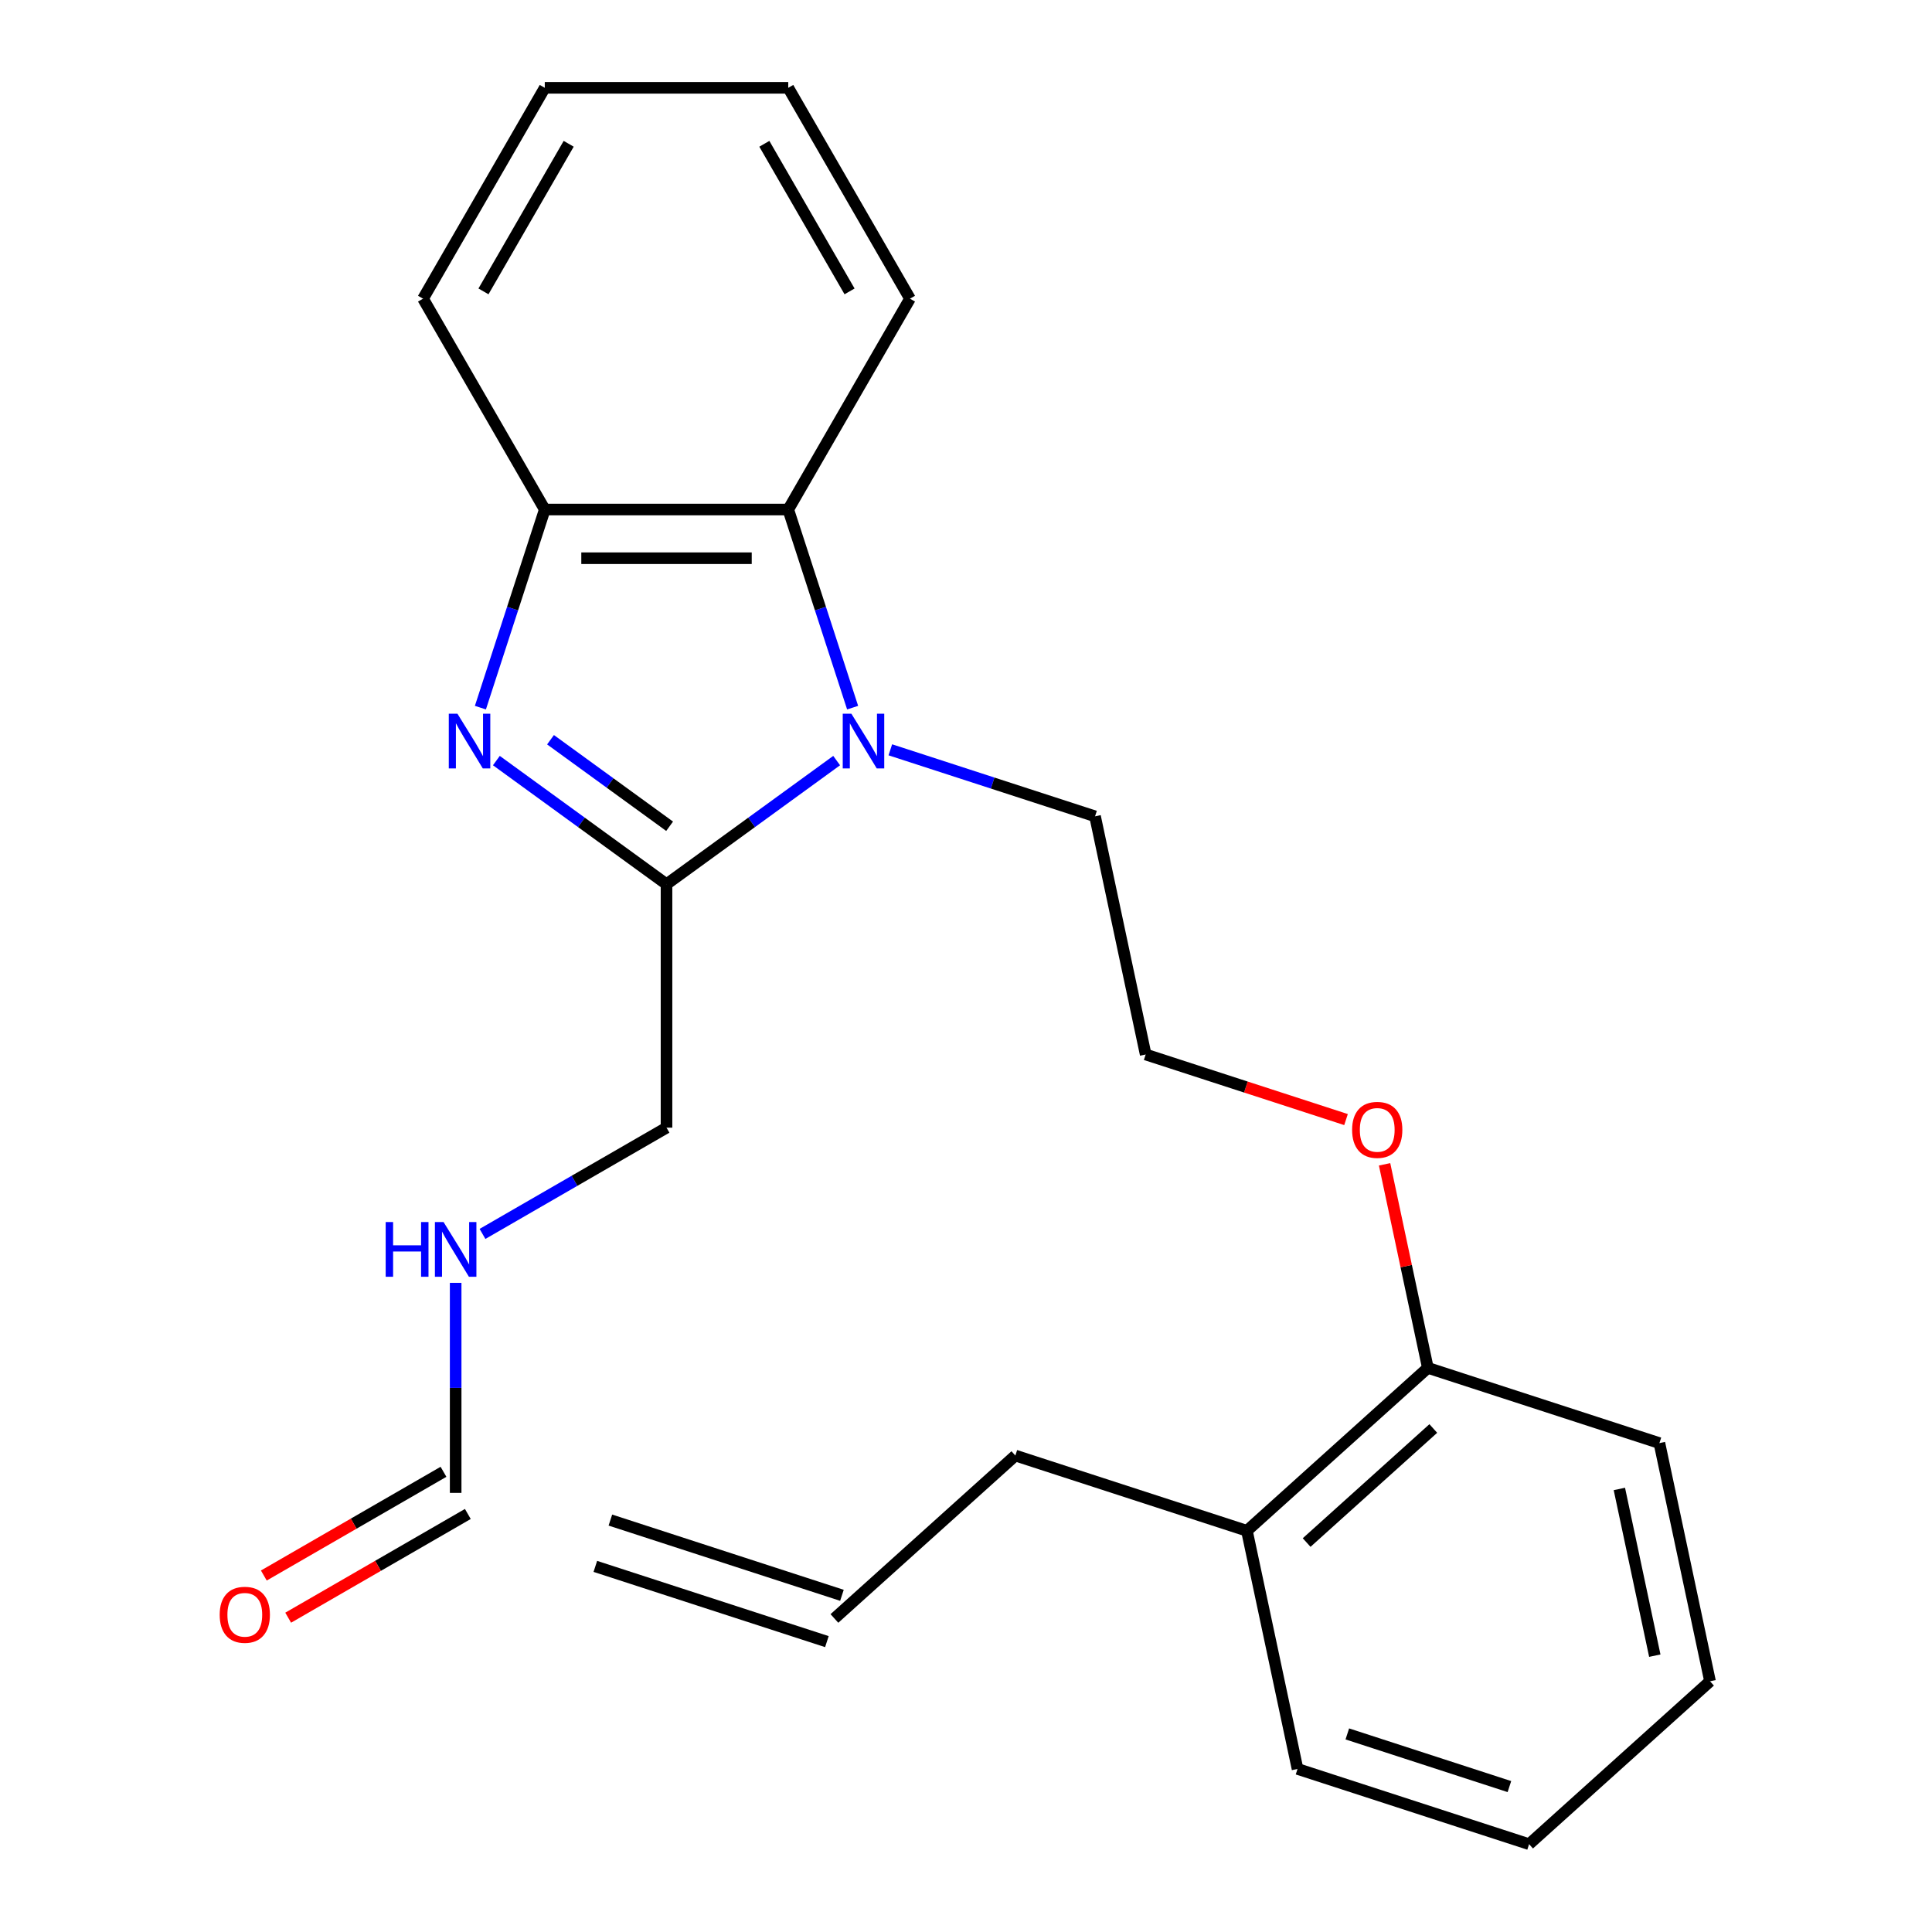 <?xml version='1.0' encoding='iso-8859-1'?>
<svg version='1.1' baseProfile='full'
              xmlns='http://www.w3.org/2000/svg'
                      xmlns:rdkit='http://www.rdkit.org/xml'
                      xmlns:xlink='http://www.w3.org/1999/xlink'
                  xml:space='preserve'
width='1000px' height='1000px' viewBox='0 0 1000 1000'>
<!-- END OF HEADER -->
<rect style='opacity:1.0;fill:#FFFFFF;stroke:none' width='1000' height='1000' x='0' y='0'> </rect>
<path class='bond-1' d='M 256.923,393.678 L 300.955,425.669' style='fill:none;fill-rule:evenodd;stroke:#0000FF;stroke-width:6px;stroke-linecap:butt;stroke-linejoin:miter;stroke-opacity:1' />
<path class='bond-1' d='M 300.955,425.669 L 344.987,457.66' style='fill:none;fill-rule:evenodd;stroke:#000000;stroke-width:6px;stroke-linecap:butt;stroke-linejoin:miter;stroke-opacity:1' />
<path class='bond-1' d='M 284.948,382.884 L 315.77,405.278' style='fill:none;fill-rule:evenodd;stroke:#0000FF;stroke-width:6px;stroke-linecap:butt;stroke-linejoin:miter;stroke-opacity:1' />
<path class='bond-1' d='M 315.77,405.278 L 346.592,427.672' style='fill:none;fill-rule:evenodd;stroke:#000000;stroke-width:6px;stroke-linecap:butt;stroke-linejoin:miter;stroke-opacity:1' />
<path class='bond-3' d='M 248.657,366.275 L 265.316,315.003' style='fill:none;fill-rule:evenodd;stroke:#0000FF;stroke-width:6px;stroke-linecap:butt;stroke-linejoin:miter;stroke-opacity:1' />
<path class='bond-3' d='M 265.316,315.003 L 281.976,263.732' style='fill:none;fill-rule:evenodd;stroke:#000000;stroke-width:6px;stroke-linecap:butt;stroke-linejoin:miter;stroke-opacity:1' />
<path class='bond-0' d='M 433.05,393.678 L 389.019,425.669' style='fill:none;fill-rule:evenodd;stroke:#0000FF;stroke-width:6px;stroke-linecap:butt;stroke-linejoin:miter;stroke-opacity:1' />
<path class='bond-0' d='M 389.019,425.669 L 344.987,457.66' style='fill:none;fill-rule:evenodd;stroke:#000000;stroke-width:6px;stroke-linecap:butt;stroke-linejoin:miter;stroke-opacity:1' />
<path class='bond-11' d='M 460.832,388.099 L 513.813,405.314' style='fill:none;fill-rule:evenodd;stroke:#0000FF;stroke-width:6px;stroke-linecap:butt;stroke-linejoin:miter;stroke-opacity:1' />
<path class='bond-11' d='M 513.813,405.314 L 566.795,422.529' style='fill:none;fill-rule:evenodd;stroke:#000000;stroke-width:6px;stroke-linecap:butt;stroke-linejoin:miter;stroke-opacity:1' />
<path class='bond-24' d='M 441.316,366.275 L 424.657,315.003' style='fill:none;fill-rule:evenodd;stroke:#0000FF;stroke-width:6px;stroke-linecap:butt;stroke-linejoin:miter;stroke-opacity:1' />
<path class='bond-24' d='M 424.657,315.003 L 407.998,263.732' style='fill:none;fill-rule:evenodd;stroke:#000000;stroke-width:6px;stroke-linecap:butt;stroke-linejoin:miter;stroke-opacity:1' />
<path class='bond-12' d='M 344.987,457.66 L 344.987,583.682' style='fill:none;fill-rule:evenodd;stroke:#000000;stroke-width:6px;stroke-linecap:butt;stroke-linejoin:miter;stroke-opacity:1' />
<path class='bond-2' d='M 407.998,263.732 L 281.976,263.732' style='fill:none;fill-rule:evenodd;stroke:#000000;stroke-width:6px;stroke-linecap:butt;stroke-linejoin:miter;stroke-opacity:1' />
<path class='bond-2' d='M 389.095,288.936 L 300.879,288.936' style='fill:none;fill-rule:evenodd;stroke:#000000;stroke-width:6px;stroke-linecap:butt;stroke-linejoin:miter;stroke-opacity:1' />
<path class='bond-15' d='M 407.998,263.732 L 471.009,154.593' style='fill:none;fill-rule:evenodd;stroke:#000000;stroke-width:6px;stroke-linecap:butt;stroke-linejoin:miter;stroke-opacity:1' />
<path class='bond-16' d='M 281.976,263.732 L 218.965,154.593' style='fill:none;fill-rule:evenodd;stroke:#000000;stroke-width:6px;stroke-linecap:butt;stroke-linejoin:miter;stroke-opacity:1' />
<path class='bond-4' d='M 235.848,772.716 L 235.848,718.36' style='fill:none;fill-rule:evenodd;stroke:#000000;stroke-width:6px;stroke-linecap:butt;stroke-linejoin:miter;stroke-opacity:1' />
<path class='bond-4' d='M 235.848,718.36 L 235.848,664.004' style='fill:none;fill-rule:evenodd;stroke:#0000FF;stroke-width:6px;stroke-linecap:butt;stroke-linejoin:miter;stroke-opacity:1' />
<path class='bond-5' d='M 229.547,761.802 L 183.053,788.645' style='fill:none;fill-rule:evenodd;stroke:#000000;stroke-width:6px;stroke-linecap:butt;stroke-linejoin:miter;stroke-opacity:1' />
<path class='bond-5' d='M 183.053,788.645 L 136.559,815.488' style='fill:none;fill-rule:evenodd;stroke:#FF0000;stroke-width:6px;stroke-linecap:butt;stroke-linejoin:miter;stroke-opacity:1' />
<path class='bond-5' d='M 242.149,783.629 L 195.655,810.473' style='fill:none;fill-rule:evenodd;stroke:#000000;stroke-width:6px;stroke-linecap:butt;stroke-linejoin:miter;stroke-opacity:1' />
<path class='bond-5' d='M 195.655,810.473 L 149.161,837.316' style='fill:none;fill-rule:evenodd;stroke:#FF0000;stroke-width:6px;stroke-linecap:butt;stroke-linejoin:miter;stroke-opacity:1' />
<path class='bond-6' d='M 739.053,708.009 L 727.855,655.33' style='fill:none;fill-rule:evenodd;stroke:#000000;stroke-width:6px;stroke-linecap:butt;stroke-linejoin:miter;stroke-opacity:1' />
<path class='bond-6' d='M 727.855,655.33 L 716.658,602.651' style='fill:none;fill-rule:evenodd;stroke:#FF0000;stroke-width:6px;stroke-linecap:butt;stroke-linejoin:miter;stroke-opacity:1' />
<path class='bond-7' d='M 739.053,708.009 L 645.4,792.334' style='fill:none;fill-rule:evenodd;stroke:#000000;stroke-width:6px;stroke-linecap:butt;stroke-linejoin:miter;stroke-opacity:1' />
<path class='bond-7' d='M 741.87,739.388 L 676.313,798.416' style='fill:none;fill-rule:evenodd;stroke:#000000;stroke-width:6px;stroke-linecap:butt;stroke-linejoin:miter;stroke-opacity:1' />
<path class='bond-18' d='M 739.053,708.009 L 858.907,746.952' style='fill:none;fill-rule:evenodd;stroke:#000000;stroke-width:6px;stroke-linecap:butt;stroke-linejoin:miter;stroke-opacity:1' />
<path class='bond-17' d='M 645.4,792.334 L 525.545,753.391' style='fill:none;fill-rule:evenodd;stroke:#000000;stroke-width:6px;stroke-linecap:butt;stroke-linejoin:miter;stroke-opacity:1' />
<path class='bond-19' d='M 645.4,792.334 L 671.601,915.602' style='fill:none;fill-rule:evenodd;stroke:#000000;stroke-width:6px;stroke-linecap:butt;stroke-linejoin:miter;stroke-opacity:1' />
<path class='bond-8' d='M 431.893,837.716 L 525.545,753.391' style='fill:none;fill-rule:evenodd;stroke:#000000;stroke-width:6px;stroke-linecap:butt;stroke-linejoin:miter;stroke-opacity:1' />
<path class='bond-10' d='M 435.787,825.731 L 315.933,786.788' style='fill:none;fill-rule:evenodd;stroke:#000000;stroke-width:6px;stroke-linecap:butt;stroke-linejoin:miter;stroke-opacity:1' />
<path class='bond-10' d='M 427.998,849.702 L 308.144,810.759' style='fill:none;fill-rule:evenodd;stroke:#000000;stroke-width:6px;stroke-linecap:butt;stroke-linejoin:miter;stroke-opacity:1' />
<path class='bond-9' d='M 249.739,638.674 L 297.363,611.178' style='fill:none;fill-rule:evenodd;stroke:#0000FF;stroke-width:6px;stroke-linecap:butt;stroke-linejoin:miter;stroke-opacity:1' />
<path class='bond-9' d='M 297.363,611.178 L 344.987,583.682' style='fill:none;fill-rule:evenodd;stroke:#000000;stroke-width:6px;stroke-linecap:butt;stroke-linejoin:miter;stroke-opacity:1' />
<path class='bond-14' d='M 566.795,422.529 L 592.997,545.797' style='fill:none;fill-rule:evenodd;stroke:#000000;stroke-width:6px;stroke-linecap:butt;stroke-linejoin:miter;stroke-opacity:1' />
<path class='bond-13' d='M 696.701,579.493 L 644.849,562.645' style='fill:none;fill-rule:evenodd;stroke:#FF0000;stroke-width:6px;stroke-linecap:butt;stroke-linejoin:miter;stroke-opacity:1' />
<path class='bond-13' d='M 644.849,562.645 L 592.997,545.797' style='fill:none;fill-rule:evenodd;stroke:#000000;stroke-width:6px;stroke-linecap:butt;stroke-linejoin:miter;stroke-opacity:1' />
<path class='bond-20' d='M 471.009,154.593 L 407.998,45.455' style='fill:none;fill-rule:evenodd;stroke:#000000;stroke-width:6px;stroke-linecap:butt;stroke-linejoin:miter;stroke-opacity:1' />
<path class='bond-20' d='M 439.73,150.824 L 395.622,74.427' style='fill:none;fill-rule:evenodd;stroke:#000000;stroke-width:6px;stroke-linecap:butt;stroke-linejoin:miter;stroke-opacity:1' />
<path class='bond-21' d='M 218.965,154.593 L 281.976,45.455' style='fill:none;fill-rule:evenodd;stroke:#000000;stroke-width:6px;stroke-linecap:butt;stroke-linejoin:miter;stroke-opacity:1' />
<path class='bond-21' d='M 250.244,150.824 L 294.352,74.427' style='fill:none;fill-rule:evenodd;stroke:#000000;stroke-width:6px;stroke-linecap:butt;stroke-linejoin:miter;stroke-opacity:1' />
<path class='bond-23' d='M 858.907,746.952 L 885.108,870.22' style='fill:none;fill-rule:evenodd;stroke:#000000;stroke-width:6px;stroke-linecap:butt;stroke-linejoin:miter;stroke-opacity:1' />
<path class='bond-23' d='M 838.183,770.682 L 856.524,856.97' style='fill:none;fill-rule:evenodd;stroke:#000000;stroke-width:6px;stroke-linecap:butt;stroke-linejoin:miter;stroke-opacity:1' />
<path class='bond-26' d='M 671.601,915.602 L 791.456,954.545' style='fill:none;fill-rule:evenodd;stroke:#000000;stroke-width:6px;stroke-linecap:butt;stroke-linejoin:miter;stroke-opacity:1' />
<path class='bond-26' d='M 697.368,897.473 L 781.266,924.733' style='fill:none;fill-rule:evenodd;stroke:#000000;stroke-width:6px;stroke-linecap:butt;stroke-linejoin:miter;stroke-opacity:1' />
<path class='bond-25' d='M 407.998,45.455 L 281.976,45.455' style='fill:none;fill-rule:evenodd;stroke:#000000;stroke-width:6px;stroke-linecap:butt;stroke-linejoin:miter;stroke-opacity:1' />
<path class='bond-22' d='M 791.456,954.545 L 885.108,870.22' style='fill:none;fill-rule:evenodd;stroke:#000000;stroke-width:6px;stroke-linecap:butt;stroke-linejoin:miter;stroke-opacity:1' />
<path  class='atom-0' d='M 236.773 369.426
L 246.053 384.426
Q 246.973 385.906, 248.453 388.586
Q 249.933 391.266, 250.013 391.426
L 250.013 369.426
L 253.773 369.426
L 253.773 397.746
L 249.893 397.746
L 239.933 381.346
Q 238.773 379.426, 237.533 377.226
Q 236.333 375.026, 235.973 374.346
L 235.973 397.746
L 232.293 397.746
L 232.293 369.426
L 236.773 369.426
' fill='#0000FF'/>
<path  class='atom-1' d='M 440.681 369.426
L 449.961 384.426
Q 450.881 385.906, 452.361 388.586
Q 453.841 391.266, 453.921 391.426
L 453.921 369.426
L 457.681 369.426
L 457.681 397.746
L 453.801 397.746
L 443.841 381.346
Q 442.681 379.426, 441.441 377.226
Q 440.241 375.026, 439.881 374.346
L 439.881 397.746
L 436.201 397.746
L 436.201 369.426
L 440.681 369.426
' fill='#0000FF'/>
<path  class='atom-6' d='M 113.71 835.807
Q 113.71 829.007, 117.07 825.207
Q 120.43 821.407, 126.71 821.407
Q 132.99 821.407, 136.35 825.207
Q 139.71 829.007, 139.71 835.807
Q 139.71 842.687, 136.31 846.607
Q 132.91 850.487, 126.71 850.487
Q 120.47 850.487, 117.07 846.607
Q 113.71 842.727, 113.71 835.807
M 126.71 847.287
Q 131.03 847.287, 133.35 844.407
Q 135.71 841.487, 135.71 835.807
Q 135.71 830.247, 133.35 827.447
Q 131.03 824.607, 126.71 824.607
Q 122.39 824.607, 120.03 827.407
Q 117.71 830.207, 117.71 835.807
Q 117.71 841.527, 120.03 844.407
Q 122.39 847.287, 126.71 847.287
' fill='#FF0000'/>
<path  class='atom-10' d='M 199.628 632.533
L 203.468 632.533
L 203.468 644.573
L 217.948 644.573
L 217.948 632.533
L 221.788 632.533
L 221.788 660.853
L 217.948 660.853
L 217.948 647.773
L 203.468 647.773
L 203.468 660.853
L 199.628 660.853
L 199.628 632.533
' fill='#0000FF'/>
<path  class='atom-10' d='M 229.588 632.533
L 238.868 647.533
Q 239.788 649.013, 241.268 651.693
Q 242.748 654.373, 242.828 654.533
L 242.828 632.533
L 246.588 632.533
L 246.588 660.853
L 242.708 660.853
L 232.748 644.453
Q 231.588 642.533, 230.348 640.333
Q 229.148 638.133, 228.788 637.453
L 228.788 660.853
L 225.108 660.853
L 225.108 632.533
L 229.588 632.533
' fill='#0000FF'/>
<path  class='atom-14' d='M 699.851 584.82
Q 699.851 578.02, 703.211 574.22
Q 706.571 570.42, 712.851 570.42
Q 719.131 570.42, 722.491 574.22
Q 725.851 578.02, 725.851 584.82
Q 725.851 591.7, 722.451 595.62
Q 719.051 599.5, 712.851 599.5
Q 706.611 599.5, 703.211 595.62
Q 699.851 591.74, 699.851 584.82
M 712.851 596.3
Q 717.171 596.3, 719.491 593.42
Q 721.851 590.5, 721.851 584.82
Q 721.851 579.26, 719.491 576.46
Q 717.171 573.62, 712.851 573.62
Q 708.531 573.62, 706.171 576.42
Q 703.851 579.22, 703.851 584.82
Q 703.851 590.54, 706.171 593.42
Q 708.531 596.3, 712.851 596.3
' fill='#FF0000'/>
</svg>
